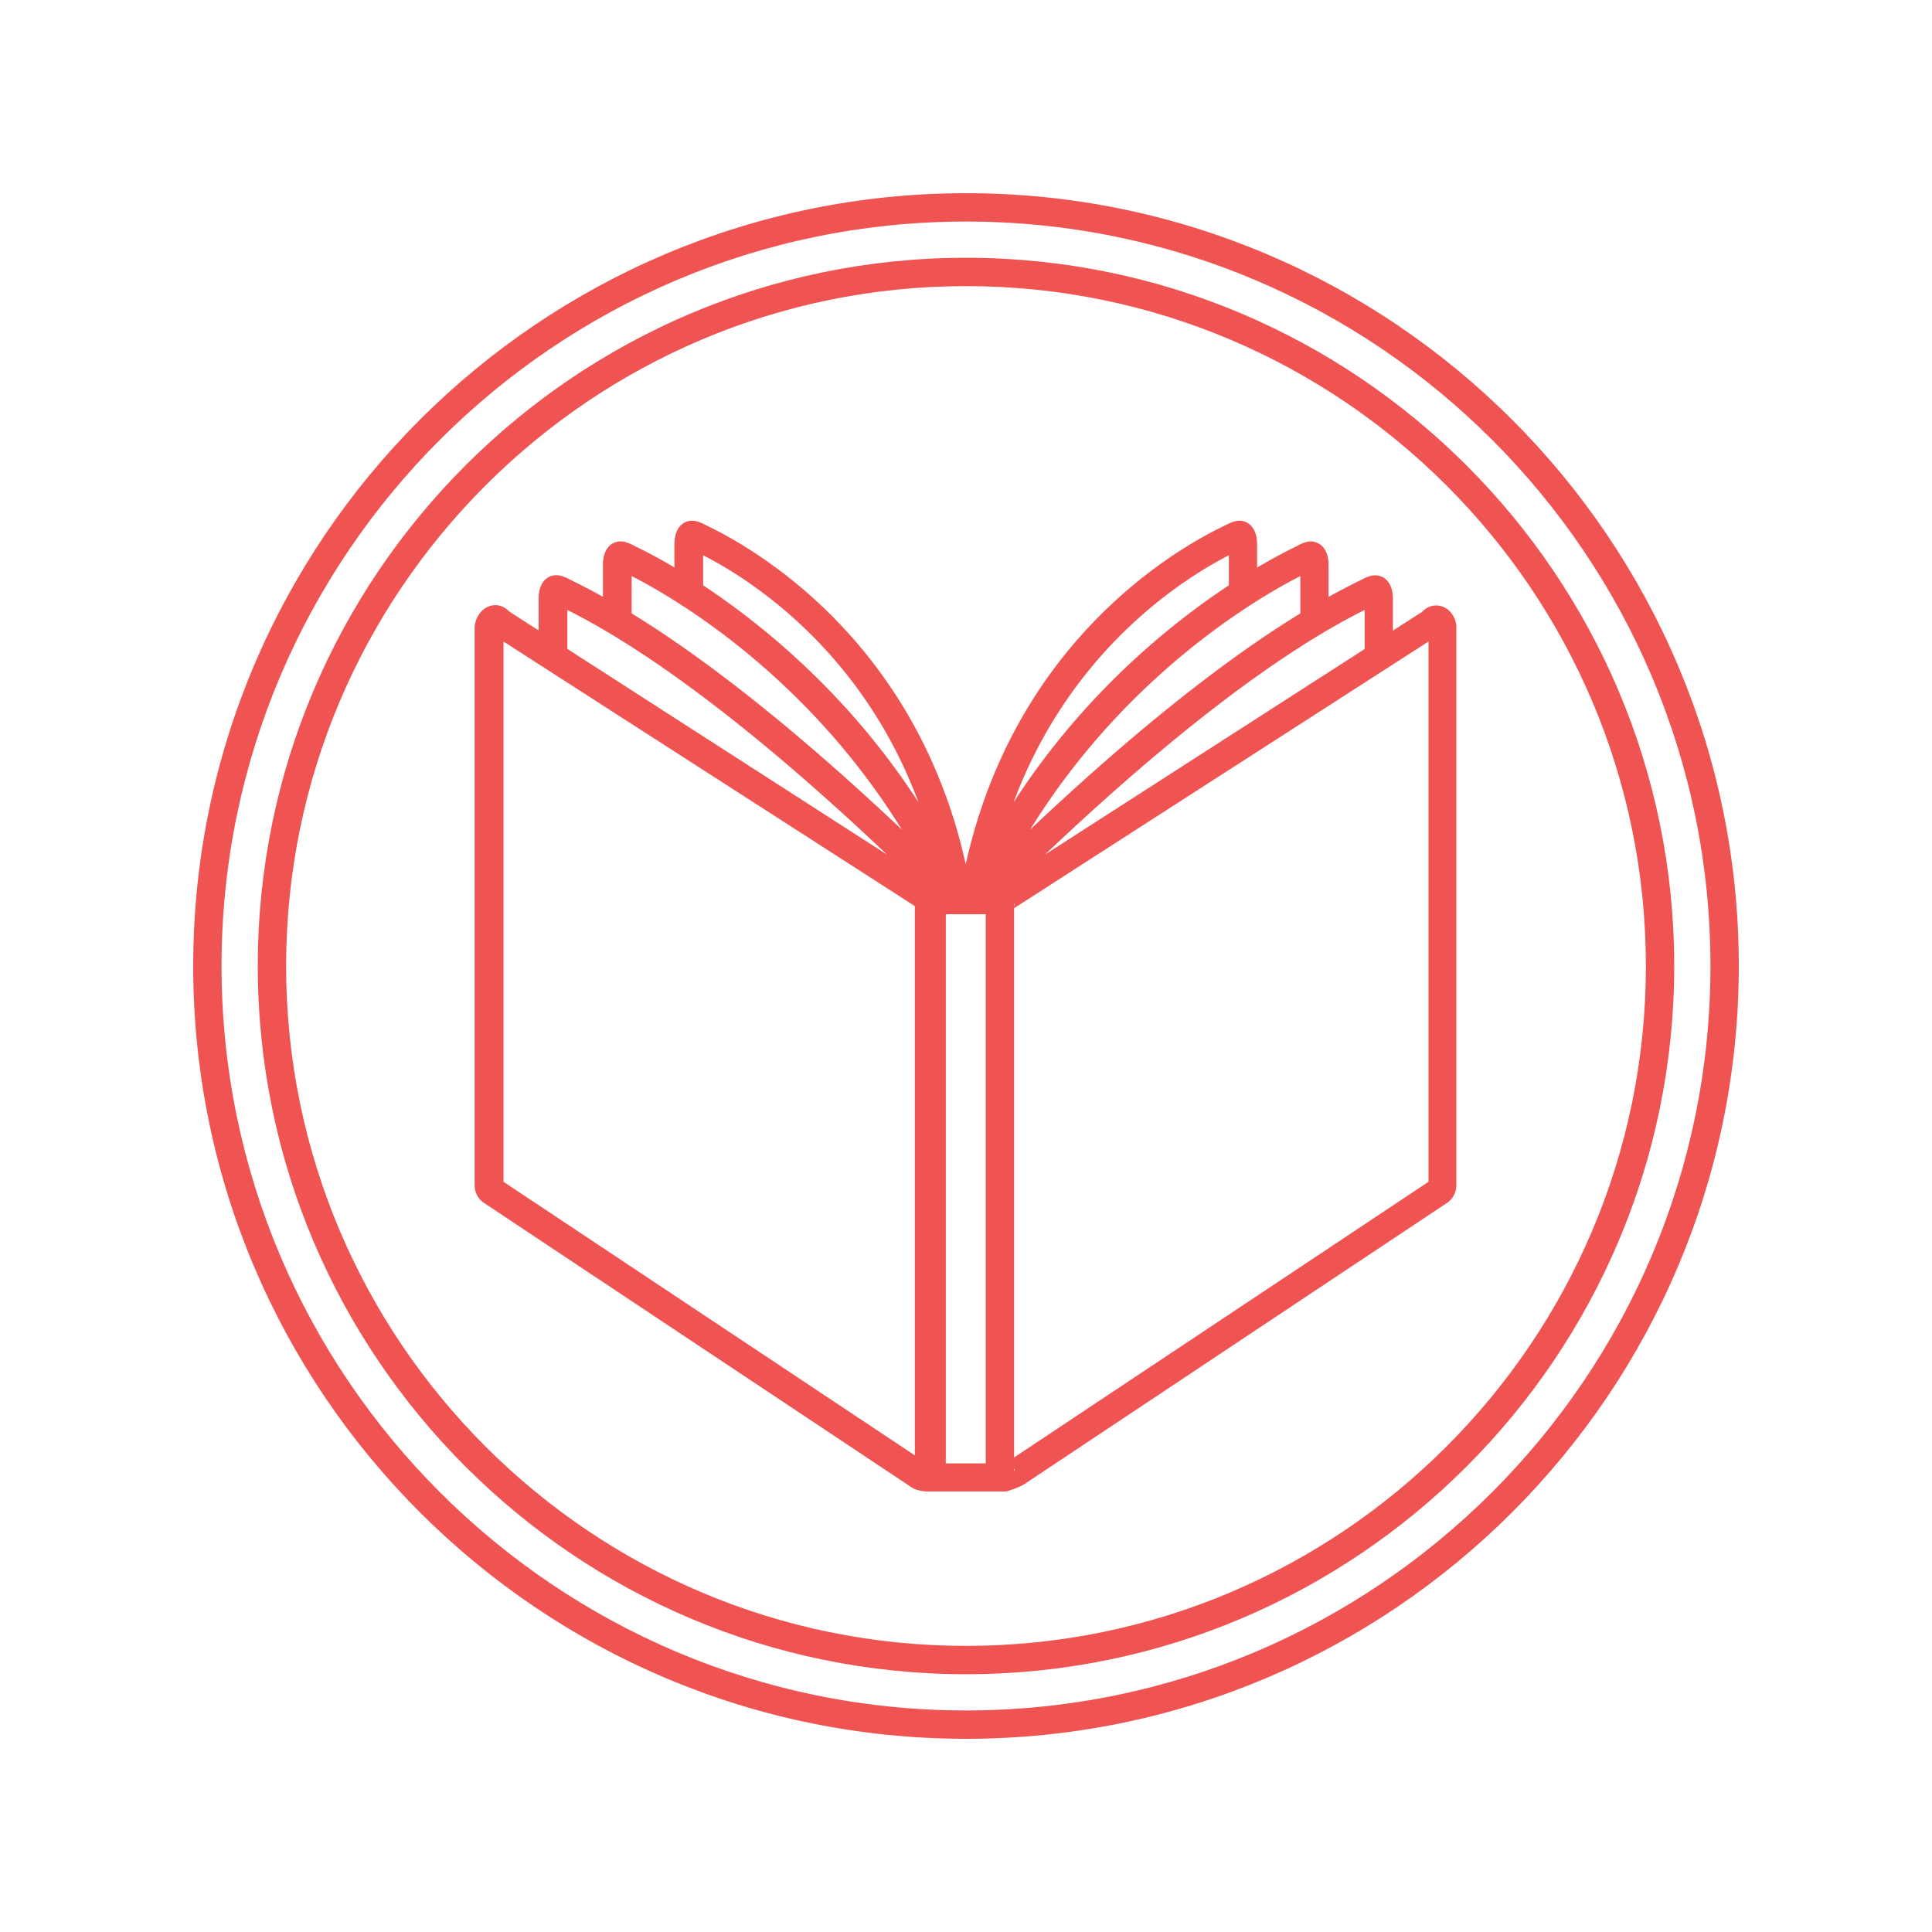 <?xml version="1.0" encoding="UTF-8"?>
<svg data-bbox="20 20 160 160" xmlns="http://www.w3.org/2000/svg" width="200" height="200" viewBox="0 0 200 200" data-type="color">
    <g>
        <path fill="#EF5453" d="M100 26.685c-40.427 0-73.315 32.888-73.315 73.315S59.573 173.315 100 173.315s73.315-32.888 73.315-73.315S140.427 26.685 100 26.685zm0 143.696c-38.807 0-70.381-31.574-70.381-70.381S61.193 29.619 100 29.619 170.381 61.193 170.381 100 138.807 170.381 100 170.381z" data-color="1"/>
        <path fill="#EF5453" d="M100 20c-44.114 0-80 35.886-80 80s35.886 80 80 80 80-35.886 80-80-35.886-80-80-80zm0 157.066c-42.494 0-77.066-34.572-77.066-77.066S57.506 22.934 100 22.934 177.066 57.506 177.066 100 142.494 177.066 100 177.066z" data-color="1"/>
        <path fill="#EF5453" d="M149.23 62.762c-.714-.217-1.454-.013-1.99.561l-3.049 1.965v-3.355c0-.612-.153-1.722-1.097-2.207-.804-.395-1.556-.013-2.118.268l-.281.14a71.156 71.156 0 00-3.164 1.658v-3.368c0-.612-.153-1.722-1.097-2.194-.804-.408-1.569-.026-2.118.268l-.281.14c-.74.357-2.105 1.059-3.904 2.118v-2.475c0-.612-.153-1.722-1.097-2.207-.804-.395-1.556-.013-2.118.268l-.281.14c-5.103 2.449-21.572 12.043-26.662 34.993-5.09-22.95-21.56-32.531-26.662-34.993l-.281-.14c-.549-.281-1.301-.663-2.118-.268-.944.472-1.084 1.582-1.097 2.207v2.462a53.541 53.541 0 00-3.904-2.118l-.281-.14c-.549-.281-1.301-.663-2.118-.268-.944.472-1.097 1.582-1.097 2.207v3.355a68.59 68.59 0 00-3.164-1.658l-.281-.14c-.549-.281-1.301-.663-2.118-.268-.944.472-1.084 1.582-1.097 2.207v3.342l-3.049-1.965c-.536-.574-1.263-.791-1.99-.561-1.021.319-1.582 1.416-1.582 2.284v57.688c0 .74.37 1.429.982 1.824l44.127 29.354.14.102c.242.14.791.408 1.697.408h8.063s1.276-.344 1.926-.778l43.693-29.074a2.188 2.188 0 00.995-1.837V65.045c.055-.867-.494-1.964-1.527-2.283zm-83.84-3.126c4.261 2.169 17.975 10.091 27.964 26.241-10.436-9.86-19.927-17.451-27.964-22.375v-3.866zm-6.659 3.509c8.904 4.452 20.246 13.14 33.092 25.323L58.731 67.176v-4.031zm35.975 87.514l-42.583-28.321V66.41L94.706 93.8v56.859zM72.789 60.593V57.48c4.797 2.449 16.418 9.797 22.287 25.565-7.234-11.162-16.125-18.37-22.287-22.452zm29.252 90.895h-4.133V94.642h4.133v56.846zm39.228-88.343v4.044l-33.092 21.279c12.834-12.184 24.175-20.884 33.092-25.323zm-6.659-3.509v3.865c-8.05 4.924-17.528 12.515-27.964 22.376 9.977-16.15 23.703-24.072 27.964-26.241zm-7.399-2.156v3.113c-6.174 4.082-15.053 11.29-22.287 22.465 5.881-15.767 17.503-23.115 22.287-25.578zm-22.172 36.09c0 .089-.038.166-.064.255v-.255h.064zm-.064 58.658v-.23c.026.077.064.153.064.23h-.064zm42.903-29.89l-42.902 28.538V94.017l42.902-27.606v55.927z" data-color="1"/>
    </g>
</svg>
